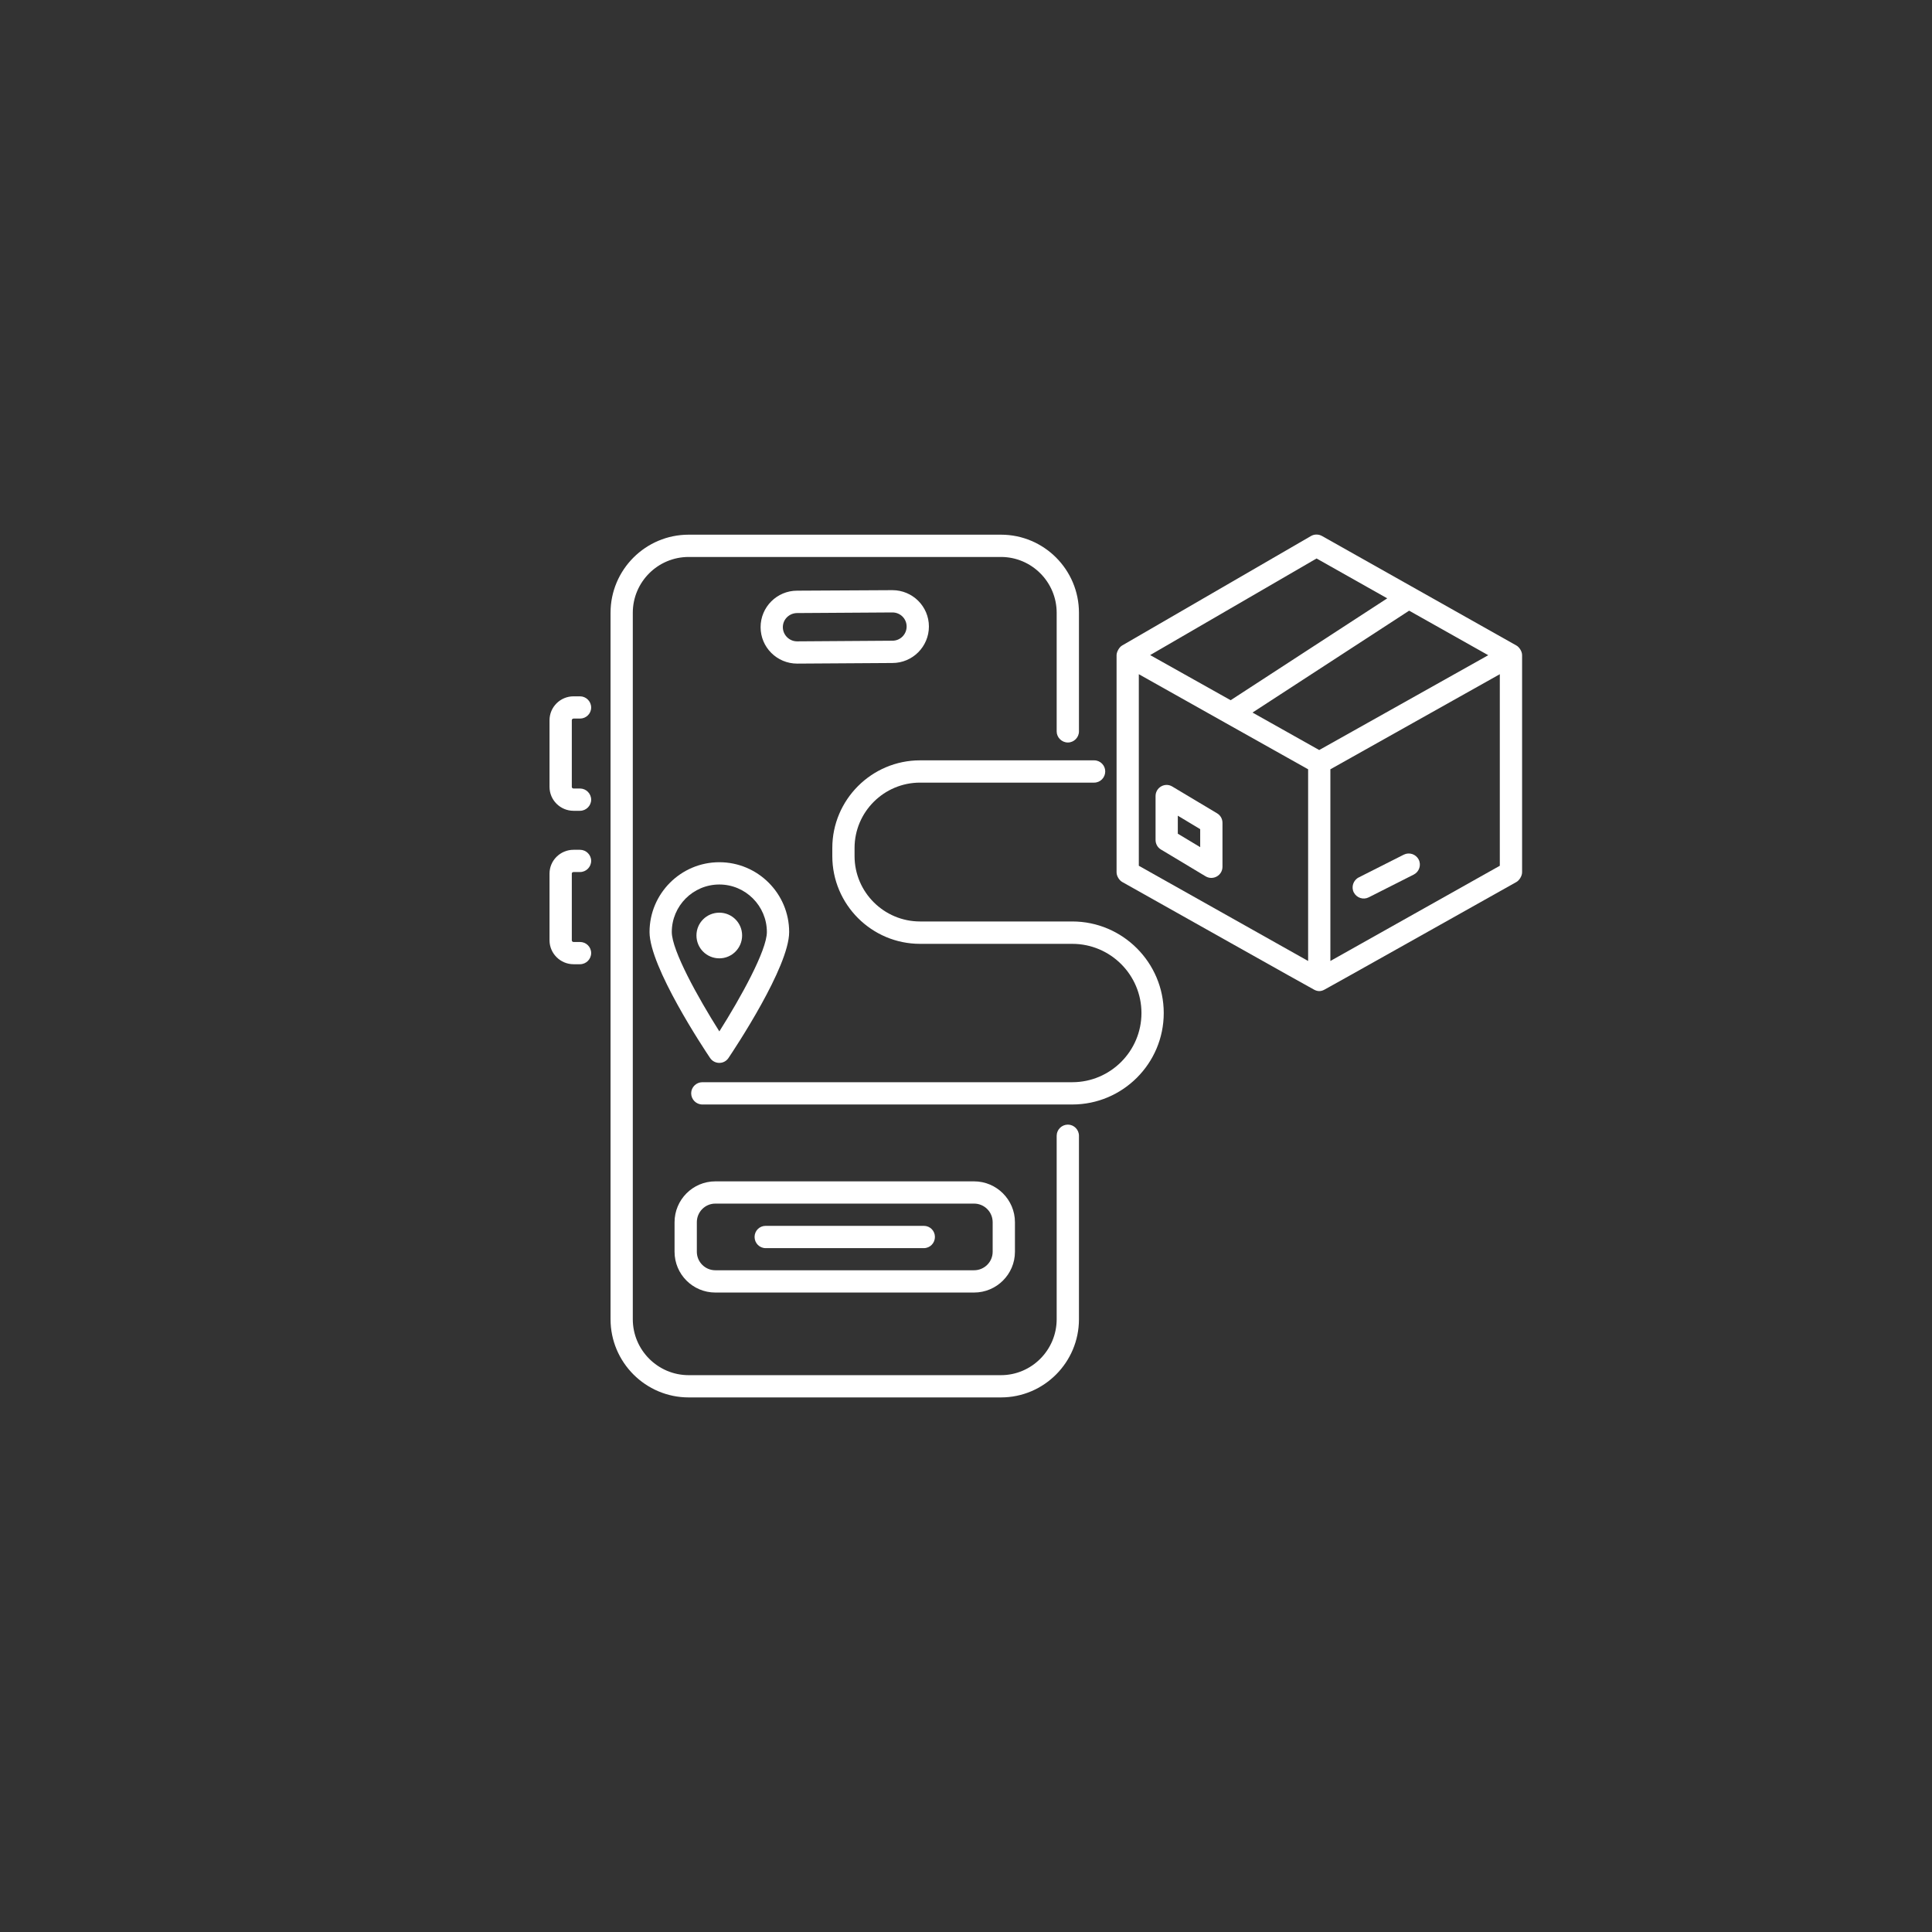 <svg xmlns="http://www.w3.org/2000/svg" xmlns:xlink="http://www.w3.org/1999/xlink" width="80" zoomAndPan="magnify" viewBox="0 0 60 60" height="80" preserveAspectRatio="xMidYMid meet" version="1.0"><rect x="0" y="0" width="60" height="60" fill="#333333" stroke="none"/><defs><clipPath id="6df9bcb525"><path d="M 18 16.582 L 34 16.582 L 34 43.582 L 18 43.582 Z M 18 16.582 " clip-rule="nonzero"/></clipPath><clipPath id="af60288078"><path d="M 34 16.582 L 47.672 16.582 L 47.672 31 L 34 31 Z M 34 16.582 " clip-rule="nonzero"/></clipPath></defs><path fill="#ffffff" d="M 27.715 20.59 C 28.34 20.59 28.848 20.082 28.848 19.457 C 28.848 18.832 28.34 18.328 27.715 18.328 L 24.754 18.344 C 24.129 18.344 23.621 18.852 23.621 19.477 C 23.621 20.102 24.129 20.609 24.758 20.609 Z M 24.312 19.477 C 24.312 19.234 24.512 19.039 24.758 19.039 L 27.715 19.02 C 27.961 19.02 28.156 19.215 28.156 19.457 C 28.156 19.699 27.961 19.898 27.715 19.898 L 24.754 19.918 C 24.512 19.918 24.312 19.719 24.312 19.477 Z M 24.312 19.477 " fill-opacity="1" fill-rule="nonzero"/><g clip-path="url(#6df9bcb525)"><path fill="#ffffff" d="M 33.508 40.969 L 33.508 35.273 C 33.508 35.082 33.352 34.926 33.164 34.926 C 32.973 34.926 32.816 35.082 32.816 35.273 L 32.816 40.969 C 32.816 41.926 32.039 42.707 31.086 42.707 L 21.387 42.707 C 20.43 42.707 19.652 41.926 19.652 40.969 L 19.652 19.031 C 19.652 18.074 20.43 17.297 21.387 17.297 L 31.086 17.297 C 32.039 17.297 32.816 18.074 32.816 19.031 L 32.816 22.715 C 32.816 22.902 32.973 23.059 33.164 23.059 C 33.352 23.059 33.508 22.902 33.508 22.715 L 33.508 19.031 C 33.508 17.691 32.422 16.605 31.086 16.605 L 21.387 16.605 C 20.051 16.605 18.961 17.691 18.961 19.031 L 18.961 40.969 C 18.961 42.309 20.051 43.398 21.387 43.398 L 31.086 43.398 C 32.422 43.398 33.508 42.309 33.508 40.969 Z M 33.508 40.969 " fill-opacity="1" fill-rule="nonzero"/></g><path fill="#ffffff" d="M 17.812 25.18 L 18.012 25.18 C 18.203 25.18 18.359 25.023 18.359 24.836 C 18.359 24.645 18.203 24.488 18.012 24.488 L 17.812 24.488 C 17.781 24.488 17.758 24.465 17.758 24.438 L 17.758 22.367 C 17.758 22.34 17.781 22.316 17.812 22.316 L 18.012 22.316 C 18.203 22.316 18.359 22.164 18.359 21.973 C 18.359 21.781 18.203 21.625 18.012 21.625 L 17.812 21.625 C 17.402 21.625 17.066 21.957 17.066 22.367 L 17.066 24.438 C 17.066 24.848 17.402 25.18 17.812 25.18 Z M 17.812 25.18 " fill-opacity="1" fill-rule="nonzero"/><path fill="#ffffff" d="M 17.812 29.945 L 18.012 29.945 C 18.203 29.945 18.359 29.789 18.359 29.598 C 18.359 29.406 18.203 29.254 18.012 29.254 L 17.812 29.254 C 17.781 29.254 17.758 29.23 17.758 29.203 L 17.758 27.129 C 17.758 27.102 17.781 27.082 17.812 27.082 L 18.012 27.082 C 18.203 27.082 18.359 26.926 18.359 26.734 C 18.359 26.547 18.203 26.391 18.012 26.391 L 17.812 26.391 C 17.402 26.391 17.066 26.723 17.066 27.129 L 17.066 29.203 C 17.066 29.609 17.402 29.945 17.812 29.945 Z M 17.812 29.945 " fill-opacity="1" fill-rule="nonzero"/><path fill="#ffffff" d="M 28.574 24.305 L 33.98 24.305 C 34.172 24.305 34.324 24.148 34.324 23.957 C 34.324 23.77 34.172 23.613 33.98 23.613 L 28.574 23.613 C 27.07 23.613 25.848 24.836 25.848 26.336 L 25.848 26.586 C 25.848 28.09 27.07 29.312 28.574 29.312 L 33.301 29.312 C 34.484 29.312 35.449 30.273 35.449 31.461 C 35.449 32.645 34.484 33.609 33.301 33.609 L 21.812 33.609 C 21.621 33.609 21.465 33.766 21.465 33.953 C 21.465 34.145 21.621 34.301 21.812 34.301 L 33.301 34.301 C 34.867 34.301 36.141 33.027 36.141 31.461 C 36.141 29.895 34.867 28.617 33.301 28.617 L 28.574 28.617 C 27.453 28.617 26.539 27.707 26.539 26.586 L 26.539 26.336 C 26.539 25.215 27.453 24.305 28.574 24.305 Z M 28.574 24.305 " fill-opacity="1" fill-rule="nonzero"/><path fill="#ffffff" d="M 22.625 32.855 C 22.816 32.57 24.508 30.027 24.508 28.945 C 24.508 27.75 23.535 26.777 22.34 26.777 C 21.145 26.777 20.172 27.75 20.172 28.945 C 20.172 30.027 21.859 32.57 22.051 32.855 C 22.188 33.059 22.488 33.062 22.625 32.855 Z M 22.34 27.469 C 23.152 27.469 23.816 28.133 23.816 28.945 C 23.816 29.516 23 30.988 22.34 32.031 C 21.68 30.988 20.863 29.516 20.863 28.945 C 20.863 28.133 21.523 27.469 22.34 27.469 Z M 22.34 27.469 " fill-opacity="1" fill-rule="nonzero"/><path fill="#ffffff" d="M 23.047 29.051 C 23.047 28.66 22.73 28.344 22.34 28.344 C 21.945 28.344 21.629 28.66 21.629 29.051 C 21.629 29.445 21.945 29.762 22.34 29.762 C 22.73 29.762 23.047 29.445 23.047 29.051 Z M 23.047 29.051 " fill-opacity="1" fill-rule="nonzero"/><g clip-path="url(#af60288078)"><path fill="#ffffff" d="M 47.094 20.047 L 41.055 16.645 C 40.949 16.586 40.816 16.586 40.711 16.648 L 34.848 20.047 C 34.758 20.098 34.676 20.246 34.676 20.348 C 34.676 20.352 34.676 20.352 34.676 20.355 L 34.676 27.09 C 34.676 27.215 34.766 27.344 34.852 27.391 C 35.992 28.031 40.691 30.676 40.816 30.738 C 40.922 30.793 41.02 30.793 41.125 30.738 C 41.242 30.68 45.668 28.191 47.094 27.391 C 47.18 27.344 47.27 27.207 47.27 27.09 L 47.27 20.348 C 47.27 20.215 47.168 20.086 47.094 20.047 Z M 35.367 20.938 L 38.07 22.457 L 40.625 23.891 L 40.625 29.844 L 35.367 26.887 Z M 41.316 23.891 L 46.578 20.938 L 46.578 26.887 L 41.316 29.844 Z M 40.969 23.293 L 38.898 22.129 L 43.762 18.965 L 46.219 20.348 Z M 40.887 17.344 L 43.082 18.582 L 38.219 21.746 L 35.719 20.344 Z M 40.887 17.344 " fill-opacity="1" fill-rule="nonzero"/></g><path fill="#ffffff" d="M 37.797 25.258 L 36.406 24.426 C 36.18 24.289 35.887 24.453 35.887 24.723 L 35.887 26.086 C 35.887 26.207 35.949 26.32 36.055 26.383 L 37.441 27.215 C 37.672 27.352 37.965 27.188 37.965 26.918 L 37.965 25.555 C 37.965 25.43 37.902 25.32 37.797 25.258 Z M 37.273 26.309 L 36.578 25.891 L 36.578 25.332 L 37.273 25.75 Z M 37.273 26.309 " fill-opacity="1" fill-rule="nonzero"/><path fill="#ffffff" d="M 44.059 26.695 C 43.973 26.527 43.766 26.457 43.594 26.543 L 42.195 27.25 C 42.027 27.336 41.957 27.547 42.043 27.715 C 42.133 27.887 42.34 27.953 42.508 27.867 L 43.906 27.16 C 44.074 27.074 44.145 26.867 44.059 26.695 Z M 44.059 26.695 " fill-opacity="1" fill-rule="nonzero"/><path fill="#ffffff" d="M 22.215 40.141 L 30.25 40.141 C 30.949 40.141 31.52 39.574 31.52 38.875 L 31.52 37.957 C 31.52 37.258 30.949 36.688 30.25 36.688 L 22.215 36.688 C 21.516 36.688 20.949 37.258 20.949 37.957 L 20.949 38.875 C 20.949 39.574 21.516 40.141 22.215 40.141 Z M 21.641 37.957 C 21.641 37.637 21.898 37.379 22.215 37.379 L 30.25 37.379 C 30.57 37.379 30.828 37.637 30.828 37.957 L 30.828 38.875 C 30.828 39.191 30.57 39.449 30.25 39.449 L 22.215 39.449 C 21.898 39.449 21.641 39.191 21.641 38.875 Z M 21.641 37.957 " fill-opacity="1" fill-rule="nonzero"/><path fill="#ffffff" d="M 23.777 38.762 L 28.691 38.762 C 28.883 38.762 29.035 38.605 29.035 38.414 C 29.035 38.223 28.883 38.07 28.691 38.07 L 23.777 38.07 C 23.586 38.07 23.434 38.223 23.434 38.414 C 23.434 38.605 23.586 38.762 23.777 38.762 Z M 23.777 38.762 " fill-opacity="1" fill-rule="nonzero"/></svg>